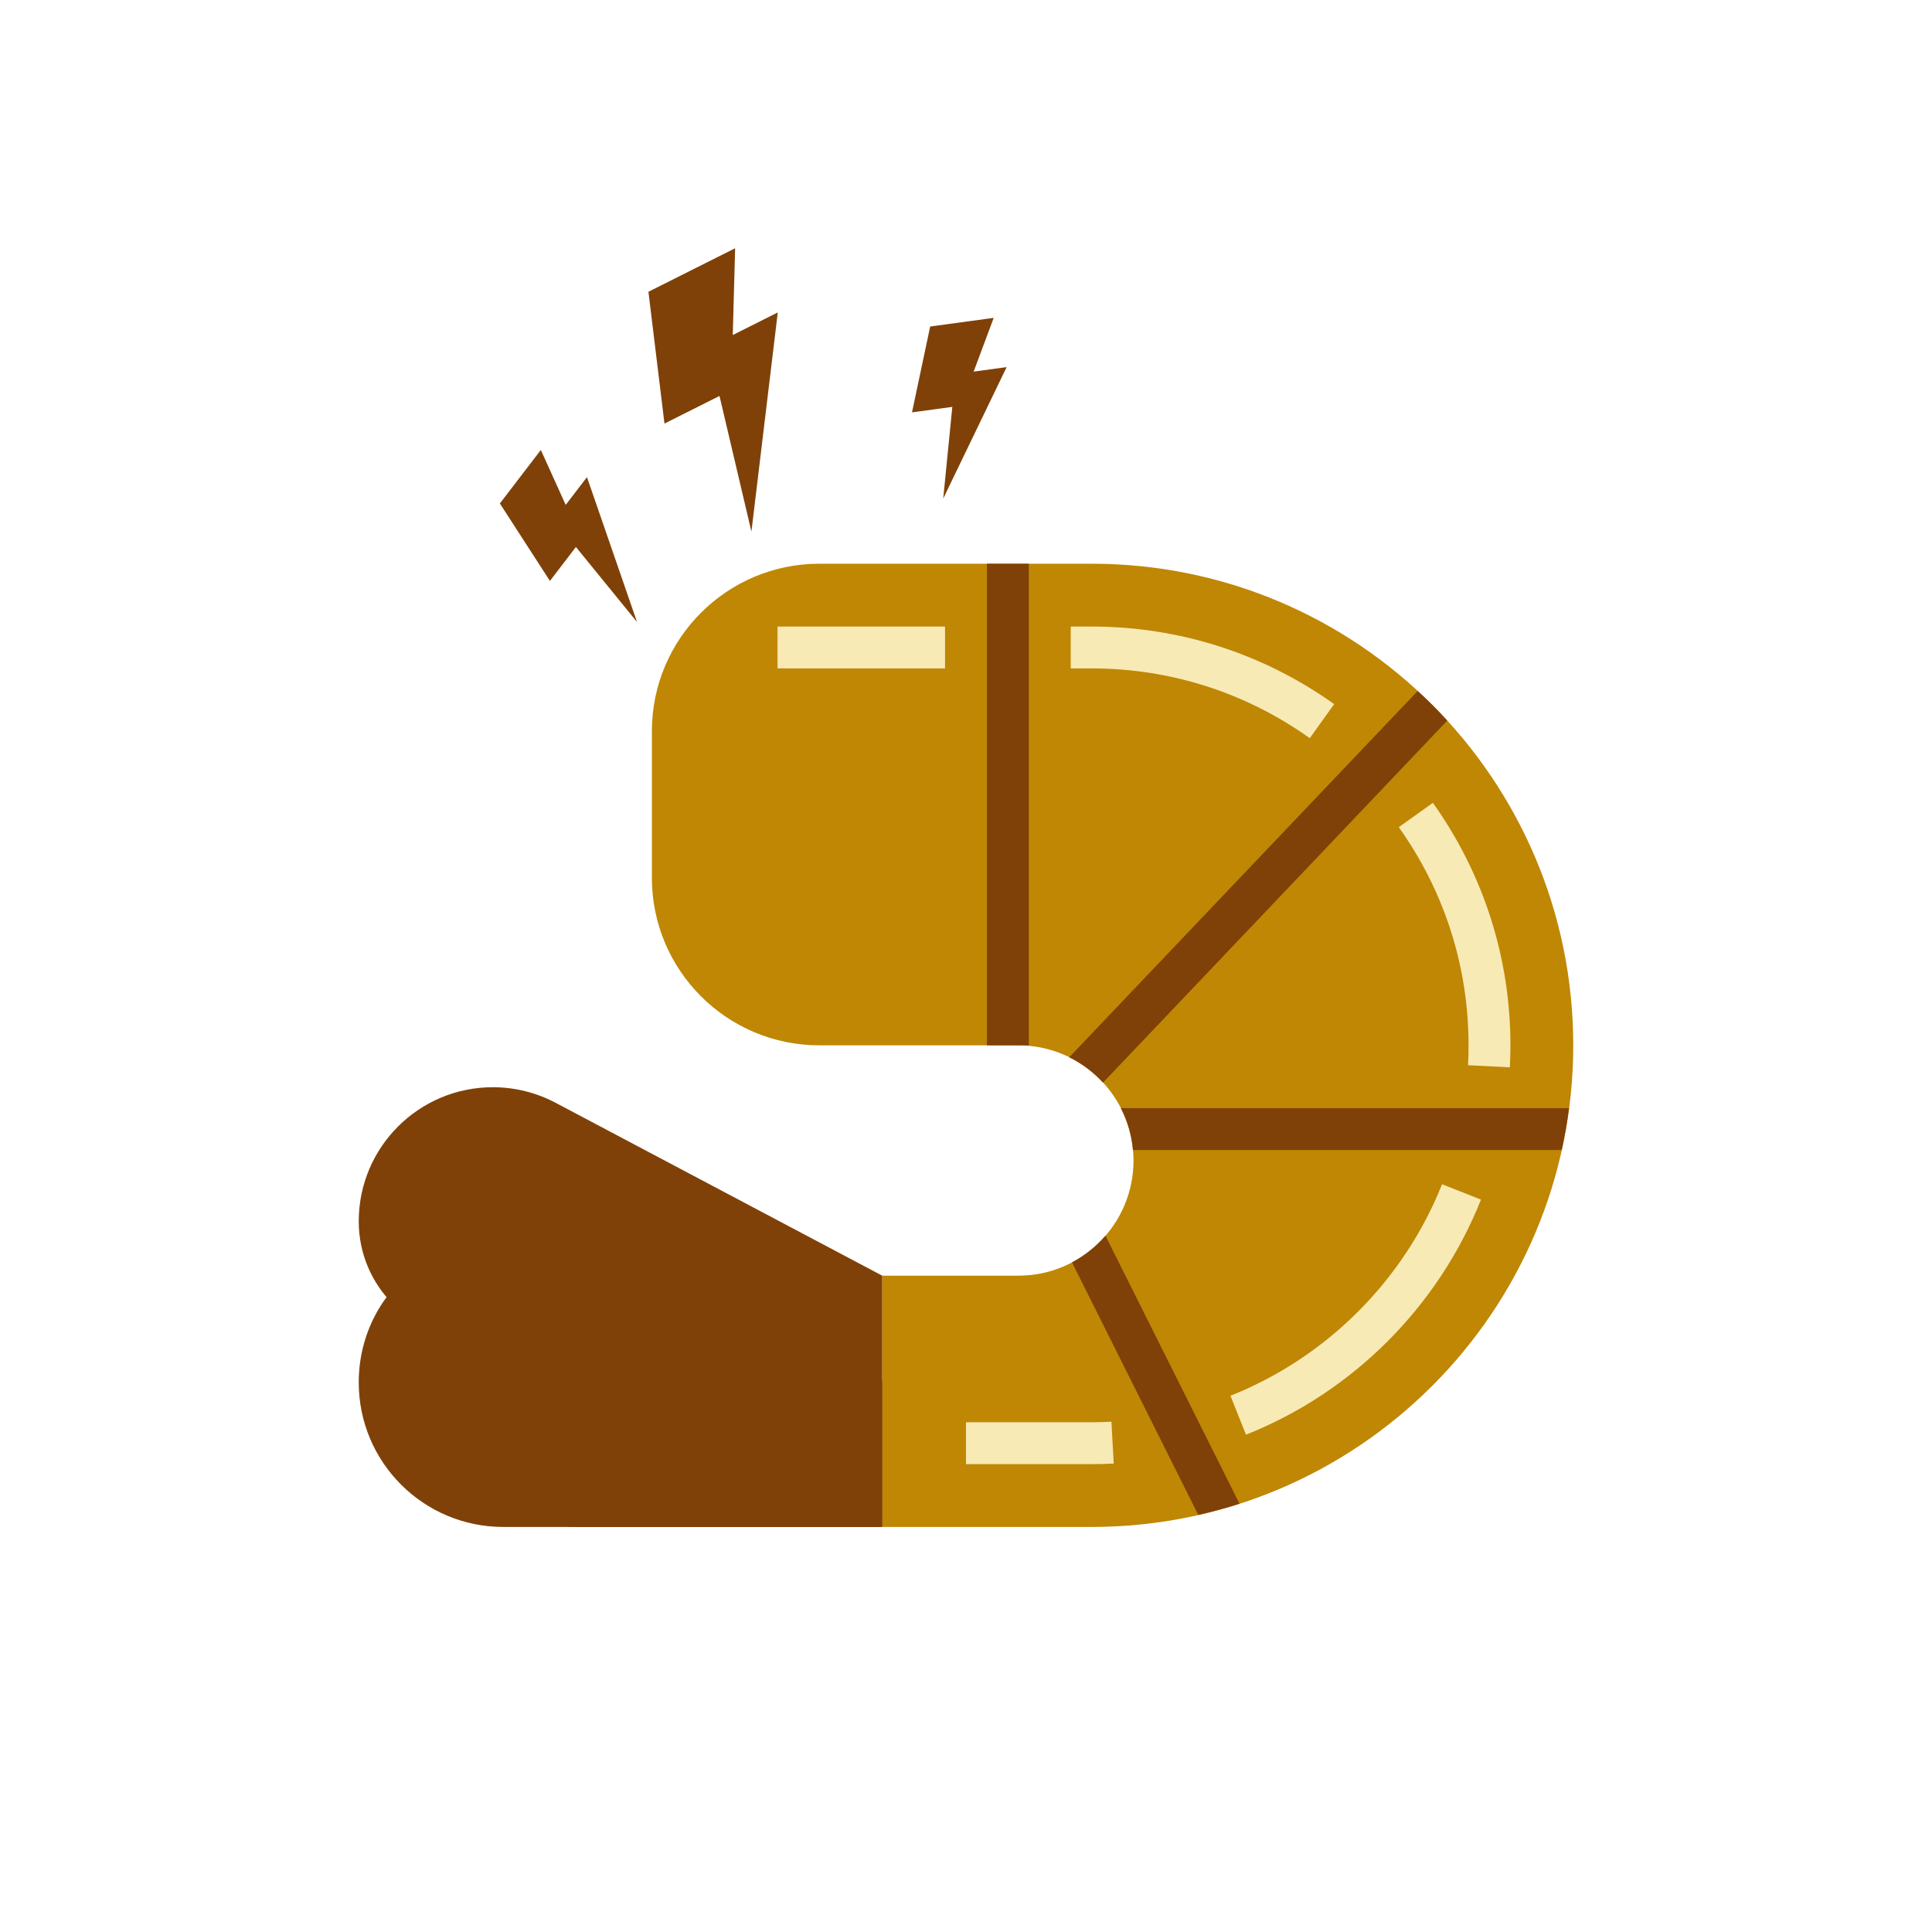 <svg xmlns="http://www.w3.org/2000/svg" xmlns:xlink="http://www.w3.org/1999/xlink" width="1200" zoomAndPan="magnify" viewBox="0 0 900 900" height="1200" preserveAspectRatio="xMidYMid meet" version="1.0"><defs><clipPath id="5a70560ca9"><path d="M 303 262.602 L 733 262.602 L 733 711.102 L 303 711.102 Z M 303 262.602 " clip-rule="nonzero"/></clipPath><clipPath id="b6317df094"><path d="M 167 576 L 411 576 L 411 711.102 L 167 711.102 Z M 167 576 " clip-rule="nonzero"/></clipPath><clipPath id="38f978f001"><path d="M 264 643 L 411 643 L 411 711.102 L 264 711.102 Z M 264 643 " clip-rule="nonzero"/></clipPath><clipPath id="932407760c"><path d="M 459 262.602 L 480 262.602 L 480 487 L 459 487 Z M 459 262.602 " clip-rule="nonzero"/></clipPath><clipPath id="78945ad55b"><path d="M 302 115 L 363 115 L 363 248 L 302 248 Z M 302 115 " clip-rule="nonzero"/></clipPath><clipPath id="47572ade2d"><path d="M 283.414 145.27 L 346.422 113.645 L 400.922 222.234 L 337.914 253.859 Z M 283.414 145.27 " clip-rule="nonzero"/></clipPath><clipPath id="f0b2bcb258"><path d="M 283.414 145.27 L 346.422 113.645 L 400.922 222.234 L 337.914 253.859 Z M 283.414 145.27 " clip-rule="nonzero"/></clipPath><clipPath id="8a34c4c268"><path d="M 232 209 L 297 209 L 297 290 L 232 290 Z M 232 209 " clip-rule="nonzero"/></clipPath><clipPath id="25a4df2e13"><path d="M 224.055 246.043 L 253.684 207.332 L 320.387 258.383 L 290.758 297.098 Z M 224.055 246.043 " clip-rule="nonzero"/></clipPath><clipPath id="1e6cc51906"><path d="M 224.055 246.043 L 253.684 207.332 L 320.387 258.383 L 290.758 297.098 Z M 224.055 246.043 " clip-rule="nonzero"/></clipPath><clipPath id="b9eb9cd9f4"><path d="M 424 148 L 469 148 L 469 233 L 424 233 Z M 424 148 " clip-rule="nonzero"/></clipPath><clipPath id="022d4e036d"><path d="M 419.652 153.961 L 465.727 147.688 L 476.555 227.203 L 430.48 233.477 Z M 419.652 153.961 " clip-rule="nonzero"/></clipPath><clipPath id="294678638f"><path d="M 419.652 153.961 L 465.727 147.688 L 476.555 227.203 L 430.48 233.477 Z M 419.652 153.961 " clip-rule="nonzero"/></clipPath></defs><g clip-path="url(#5a70560ca9)"><path fill="#bf8703" d="M 508.523 262.602 L 381.715 262.602 C 338.617 262.602 303.676 297.543 303.676 340.641 L 303.676 408.922 C 303.676 452.016 338.617 486.957 381.715 486.957 L 474.383 486.957 C 504.027 486.957 528.031 511 528.031 540.609 C 528.031 570.215 504.027 594.258 474.383 594.258 L 410.977 594.258 L 410.977 711.312 L 508.523 711.312 C 632.438 711.312 732.879 610.871 732.879 486.957 C 732.879 363.043 632.438 262.602 508.523 262.602 " fill-opacity="1" fill-rule="nonzero"/></g><path fill="#f7eab5" d="M 440.242 311.375 L 362.203 311.375 L 362.203 291.867 L 440.242 291.867 L 440.242 311.375 " fill-opacity="1" fill-rule="nonzero"/><path fill="#f7eab5" d="M 508.523 682.051 L 449.996 682.051 L 449.996 662.539 L 508.523 662.539 C 511.609 662.539 514.695 662.465 517.746 662.273 L 518.812 681.785 C 515.383 681.973 511.953 682.051 508.523 682.051 " fill-opacity="1" fill-rule="nonzero"/><path fill="#f7eab5" d="M 580.426 668.332 L 573.188 650.195 C 617.996 632.363 653.93 596.469 671.762 551.66 L 689.898 558.82 C 670.086 608.625 630.188 648.559 580.426 668.332 " fill-opacity="1" fill-rule="nonzero"/><path fill="#f7eab5" d="M 703.348 497.207 L 683.879 496.219 C 684.031 493.168 684.105 490.043 684.105 486.957 C 684.105 450.301 672.867 415.172 651.605 385.336 L 667.492 373.98 C 691.117 407.168 703.617 446.227 703.617 486.957 C 703.617 490.387 703.539 493.816 703.348 497.207 " fill-opacity="1" fill-rule="nonzero"/><path fill="#f7eab5" d="M 610.148 343.879 C 580.348 322.617 545.18 311.375 508.523 311.375 L 498.77 311.375 L 498.77 291.867 L 508.523 291.867 C 549.258 291.867 588.312 304.363 621.5 327.988 L 610.148 343.879 " fill-opacity="1" fill-rule="nonzero"/><g clip-path="url(#b6317df094)"><path fill="#7f4108" d="M 410.977 711.312 L 234.441 711.312 C 197.254 711.312 167.113 681.172 167.113 643.984 C 167.113 599.441 209.676 567.129 252.582 579.168 L 410.977 623.523 L 410.977 711.312 " fill-opacity="1" fill-rule="nonzero"/></g><path fill="#7f4108" d="M 410.977 623.523 L 221.68 623.523 C 191.539 623.523 167.113 599.098 167.113 568.957 C 167.113 534.438 195.082 506.469 229.605 506.469 C 239.816 506.469 249.875 508.98 258.867 513.746 L 410.977 594.258 L 410.977 623.523 " fill-opacity="1" fill-rule="nonzero"/><g clip-path="url(#38f978f001)"><path fill="#7f4108" d="M 264.66 711.312 L 410.977 711.312 L 410.977 643.031 Z M 264.66 711.312 " fill-opacity="1" fill-rule="nonzero"/></g><g clip-path="url(#932407760c)"><path fill="#7f4108" d="M 479.262 262.602 L 459.75 262.602 L 459.75 486.957 L 479.262 486.957 L 479.262 262.602 " fill-opacity="1" fill-rule="nonzero"/></g><path fill="#7f4108" d="M 499.379 588.047 L 558.211 705.711 C 564.727 704.227 571.129 702.512 577.414 700.492 L 514.965 575.625 C 510.621 580.656 505.359 584.887 499.379 588.047 " fill-opacity="1" fill-rule="nonzero"/><path fill="#7f4108" d="M 522.125 516.223 C 525.176 522.168 527.156 528.758 527.766 535.73 L 727.508 535.73 C 728.918 529.328 730.059 522.812 730.898 516.223 L 522.125 516.223 " fill-opacity="1" fill-rule="nonzero"/><path fill="#7f4108" d="M 660.406 321.891 L 498.082 492.523 C 504.027 495.457 509.363 499.457 513.82 504.332 L 674.199 335.688 C 669.816 330.887 665.207 326.273 660.406 321.891 " fill-opacity="1" fill-rule="nonzero"/><g clip-path="url(#78945ad55b)"><g clip-path="url(#47572ade2d)"><g clip-path="url(#f0b2bcb258)"><path fill="#7f4108" d="M 302.062 135.91 L 342.453 115.641 L 341.348 156.066 L 362.32 145.539 L 350.039 247.652 L 335.172 184.445 L 309.535 197.312 L 302.062 135.91 " fill-opacity="1" fill-rule="nonzero"/></g></g></g><g clip-path="url(#8a34c4c268)"><g clip-path="url(#25a4df2e13)"><g clip-path="url(#1e6cc51906)"><path fill="#7f4108" d="M 232.863 234.535 L 251.941 209.609 L 263.523 235.199 L 273.43 222.258 L 296.758 289.773 L 268.281 254.805 L 256.176 270.625 L 232.863 234.535 " fill-opacity="1" fill-rule="nonzero"/></g></g></g><g clip-path="url(#b9eb9cd9f4)"><g clip-path="url(#022d4e036d)"><g clip-path="url(#294678638f)"><path fill="#7f4108" d="M 433.312 152.102 L 462.906 148.074 L 453.562 173.113 L 468.93 171.02 L 439.391 232.238 L 443.625 189.535 L 424.844 192.094 L 433.312 152.102 " fill-opacity="1" fill-rule="nonzero"/></g></g></g></svg>